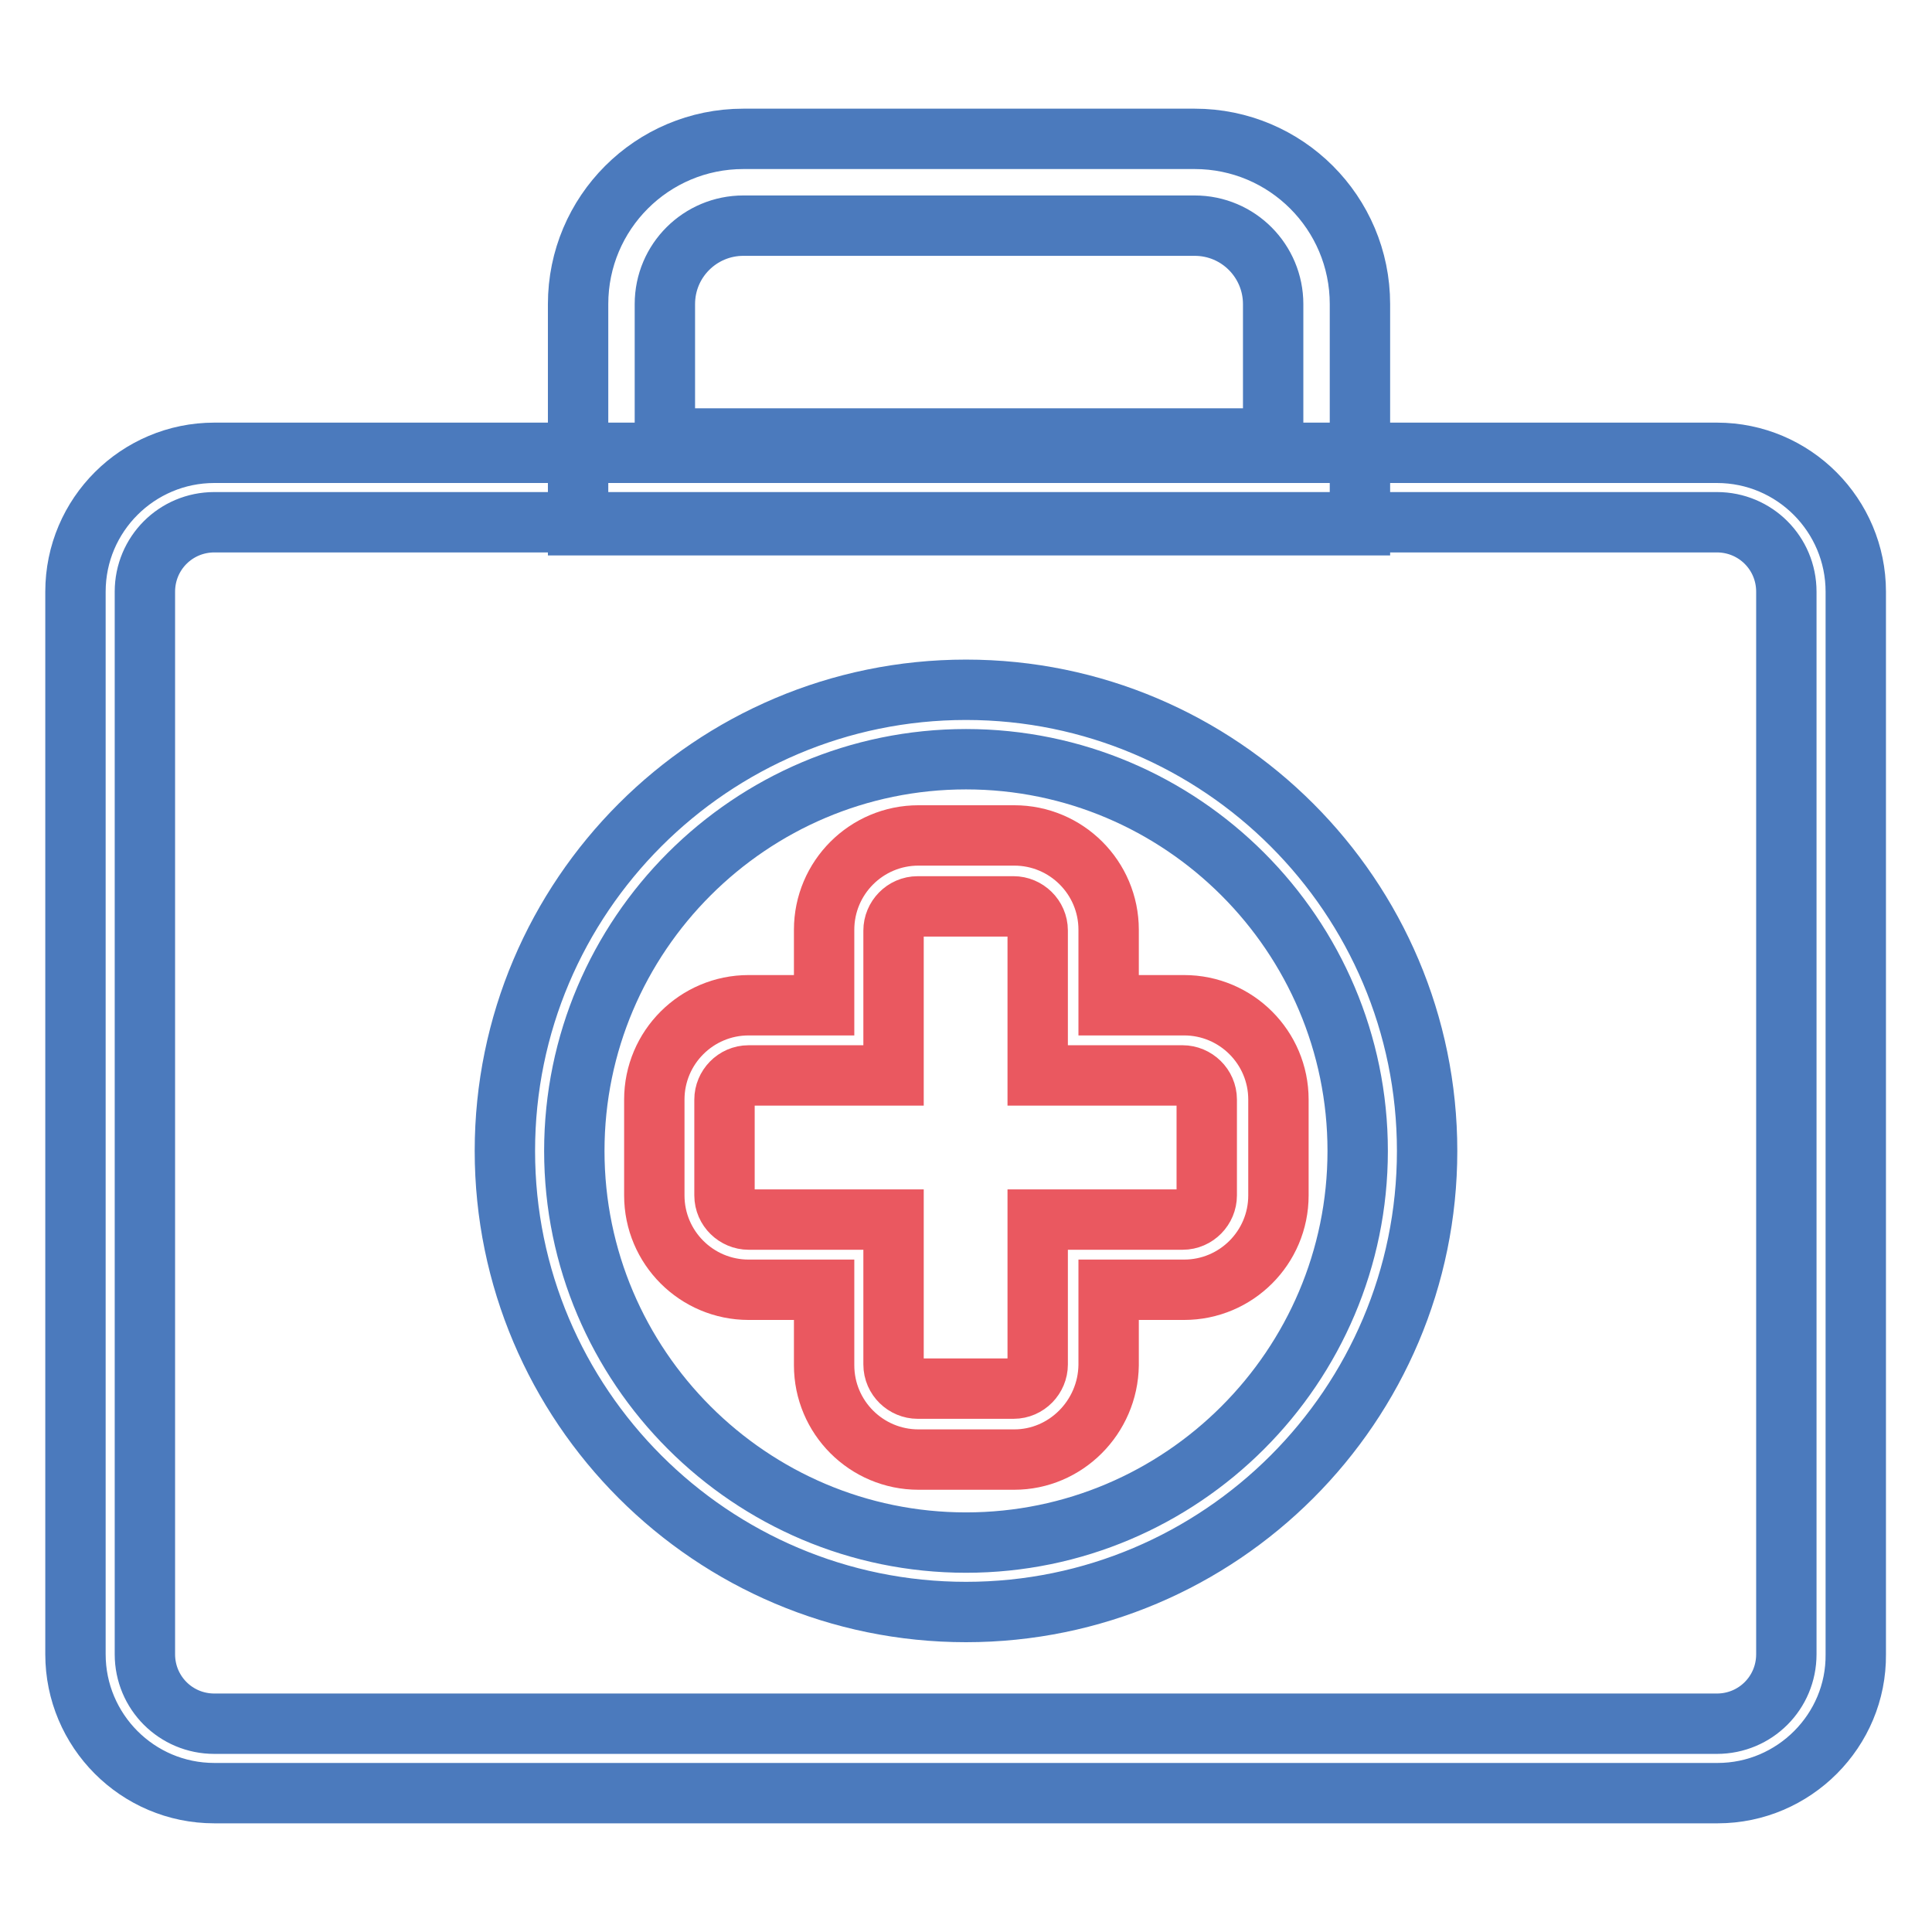 <?xml version="1.0" encoding="utf-8"?>
<!-- Svg Vector Icons : http://www.onlinewebfonts.com/icon -->
<!DOCTYPE svg PUBLIC "-//W3C//DTD SVG 1.1//EN" "http://www.w3.org/Graphics/SVG/1.1/DTD/svg11.dtd">
<svg version="1.1" xmlns="http://www.w3.org/2000/svg" xmlns:xlink="http://www.w3.org/1999/xlink" x="0px" y="0px" viewBox="0 0 256 256" enable-background="new 0 0 256 256" xml:space="preserve">
<g> <path stroke-width="8" fill-opacity="0" stroke="#4b7abd"  d="M227.6,237.6H28.4c-10.2,0-18.4-8.3-18.4-18.4V78.4C10,68.2,18.3,60,28.4,60h199.1 c10.2,0,18.4,8.3,18.4,18.4v140.8C246,229.3,237.7,237.6,227.6,237.6z M28.4,69.2c-5.1,0-9.2,4.1-9.2,9.2v140.8 c0,5.1,4.1,9.2,9.2,9.2h199.1c5.1,0,9.2-4.1,9.2-9.2V78.4c0-5.1-4.1-9.2-9.2-9.2H28.4z"/> <path stroke-width="8" fill-opacity="0" stroke="#4b7abd"  d="M128,213.6c-33.7,0-61.1-27.4-61.1-61.1c0-33.7,27.4-61.1,61.1-61.1c33.7,0,61.1,27.4,61.1,61.1 C189.1,186.2,161.7,213.6,128,213.6L128,213.6z M128,100.6c-28.6,0-51.9,23.3-51.9,51.9c0,28.6,23.3,51.9,51.9,51.9 s51.9-23.3,51.9-51.9C179.9,123.9,156.6,100.6,128,100.6L128,100.6z M180.2,69.6H76.6V40.3c0-12.1,9.8-21.9,21.9-21.9h59.8 c12.1,0,21.9,9.8,21.9,21.9V69.6z M88.1,58.1h80.6V40.3c0-5.7-4.6-10.4-10.4-10.4H98.5c-5.7,0-10.4,4.6-10.4,10.4V58.1z"/> <path stroke-width="8" fill-opacity="0" stroke="#ea5860"  d="M134.4,193.4h-12.7c-6.9,0-12.5-5.6-12.5-12.5v-10h-10c-6.9,0-12.5-5.6-12.5-12.5v-12.7 c0-6.9,5.6-12.5,12.5-12.5h10v-10c0-6.9,5.6-12.5,12.5-12.5h12.7c6.9,0,12.5,5.6,12.5,12.5v10h10c6.9,0,12.5,5.6,12.5,12.5v12.7 c0,6.9-5.6,12.5-12.5,12.5h-10v10C146.8,187.8,141.2,193.4,134.4,193.4L134.4,193.4z M99.2,142.5c-1.8,0-3.2,1.5-3.2,3.2v12.7 c0,1.8,1.5,3.2,3.2,3.2h19.2v19.2c0,1.8,1.5,3.2,3.2,3.2h12.7c1.8,0,3.2-1.5,3.2-3.2v-19.2h19.2c1.8,0,3.2-1.5,3.2-3.2v-12.7 c0-1.8-1.5-3.2-3.2-3.2h-19.2v-19.2c0-1.8-1.5-3.2-3.2-3.2h-12.7c-1.8,0-3.2,1.5-3.2,3.2v19.2H99.2z"/></g>
</svg>